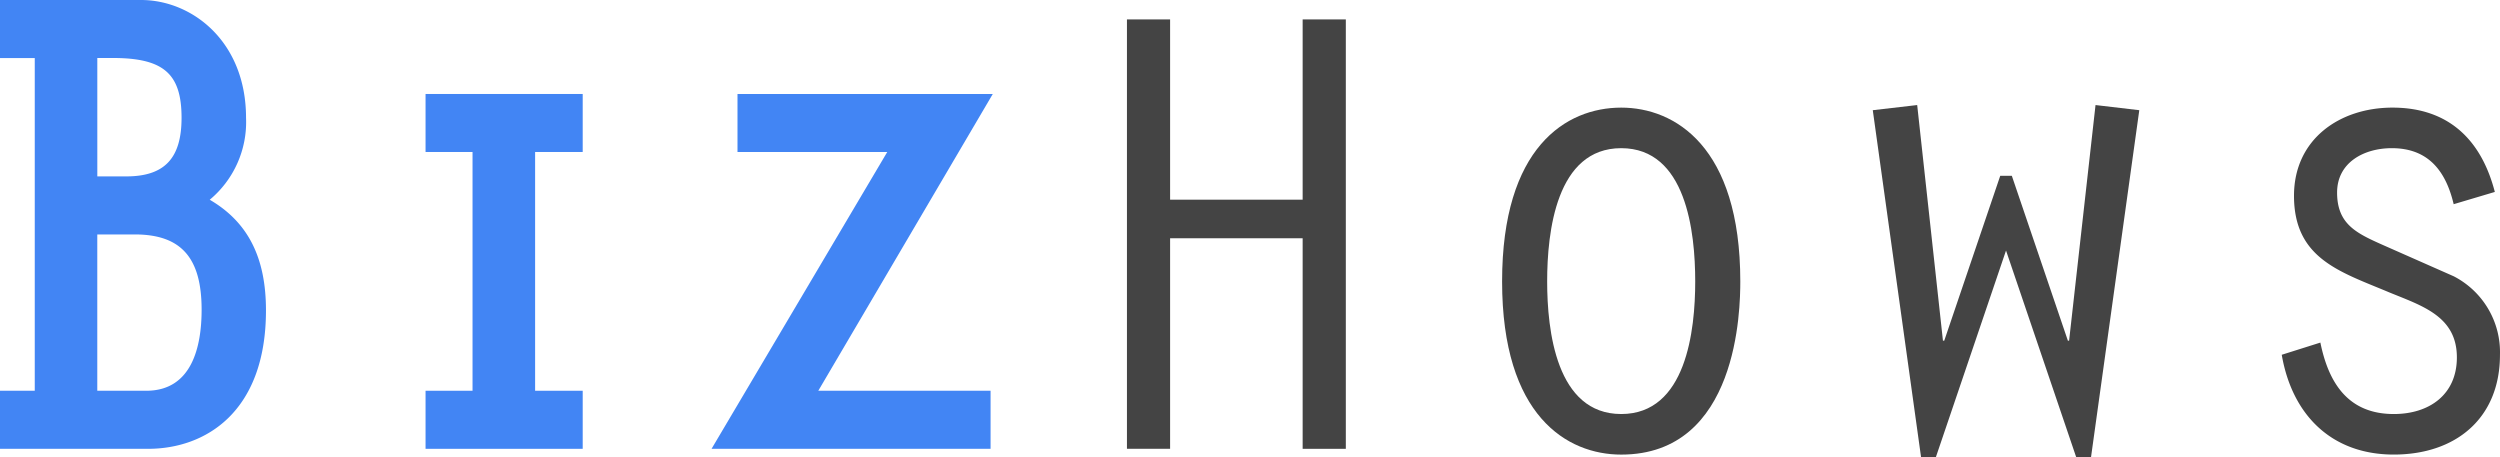 <svg xmlns="http://www.w3.org/2000/svg" width="153.57" height="28.083" viewBox="0 0 153.57 28.083">
    <defs>
        <style>
            .cls-1{fill:#4285f4}.cls-2{fill:#444}
        </style>
    </defs>
    <g id="biz_logo" transform="translate(-22.215 -74.864)">
        <path id="패스_6716" d="M30.879 74.864c3.125 0 6.45 2.537 6.45 7.24a6.21 6.21 0 0 1-2.23 5.03c2.351 1.372 3.454 3.555 3.454 6.794 0 6.27-3.74 8.506-7.239 8.506h-9.1v-3.567h2.136V78.43h-2.135v-3.566zM29.968 85.7c2.351 0 3.4-1.107 3.4-3.6 0-2.712-1.106-3.674-4.227-3.674h-.948V85.7zM31.2 98.867c2.806 0 3.4-2.707 3.4-4.979 0-3.2-1.266-4.623-4.108-4.623h-2.301v9.6z" class="cls-1"/>
        <path id="패스_6717" d="M58.009 80.637V84.2h-2.923v14.667h2.923v3.567h-9.653v-3.567h2.886V84.2h-2.886v-3.563z" class="cls-1"/>
        <path id="패스_6718" d="M83.2 80.637l-10.719 18.23h10.583v3.567h-17.14L76.718 84.2h-9.2v-3.563z" class="cls-1"/>
        <path id="패스_6719" d="M91.441 76.057h2.651V87.13h8.142V76.057h2.652v26.377h-2.652V89.5h-8.142v12.932h-2.651z" class="cls-2"/>
        <path id="패스_6720" d="M129.118 92.151c0 1.661-.118 10.638-7.314 10.638-3.326 0-7.318-2.372-7.318-10.638 0-8.225 3.916-10.676 7.318-10.676 3.281 0 7.314 2.373 7.314 10.676zm-11.864 0c0 3.007.555 8.146 4.55 8.146s4.545-5.139 4.545-8.146c0-3.045-.553-8.185-4.545-8.185s-4.55 5.14-4.55 8.185z" class="cls-2"/>
        <path id="패스_6721" d="M139.984 81.317l1.582 14.472h.081l3.438-10.124h.713l3.442 10.124h.076l1.623-14.472 2.688.316-2.965 21.314h-.91l-4.311-12.694-4.31 12.694h-.909l-2.966-21.314z" class="cls-2"/>
        <path id="패스_6722" d="M164.751 95.908c.515 2.53 1.74 4.389 4.51 4.389 2.175 0 3.875-1.186 3.875-3.479 0-2.529-2.135-3.164-4.153-3.993-3.006-1.267-5.852-2.057-5.852-5.934 0-3.48 2.809-5.416 6.051-5.416 3.439 0 5.457 1.977 6.285 5.18l-2.528.752c-.476-2.017-1.545-3.441-3.8-3.441-1.7 0-3.361.87-3.361 2.728 0 1.938 1.188 2.492 2.77 3.2l4.389 1.939a5.242 5.242 0 0 1 2.846 4.824c0 3.915-2.728 6.13-6.524 6.13-3.837 0-6.249-2.452-6.881-6.13z" class="cls-2"/>
    </g>
</svg>
